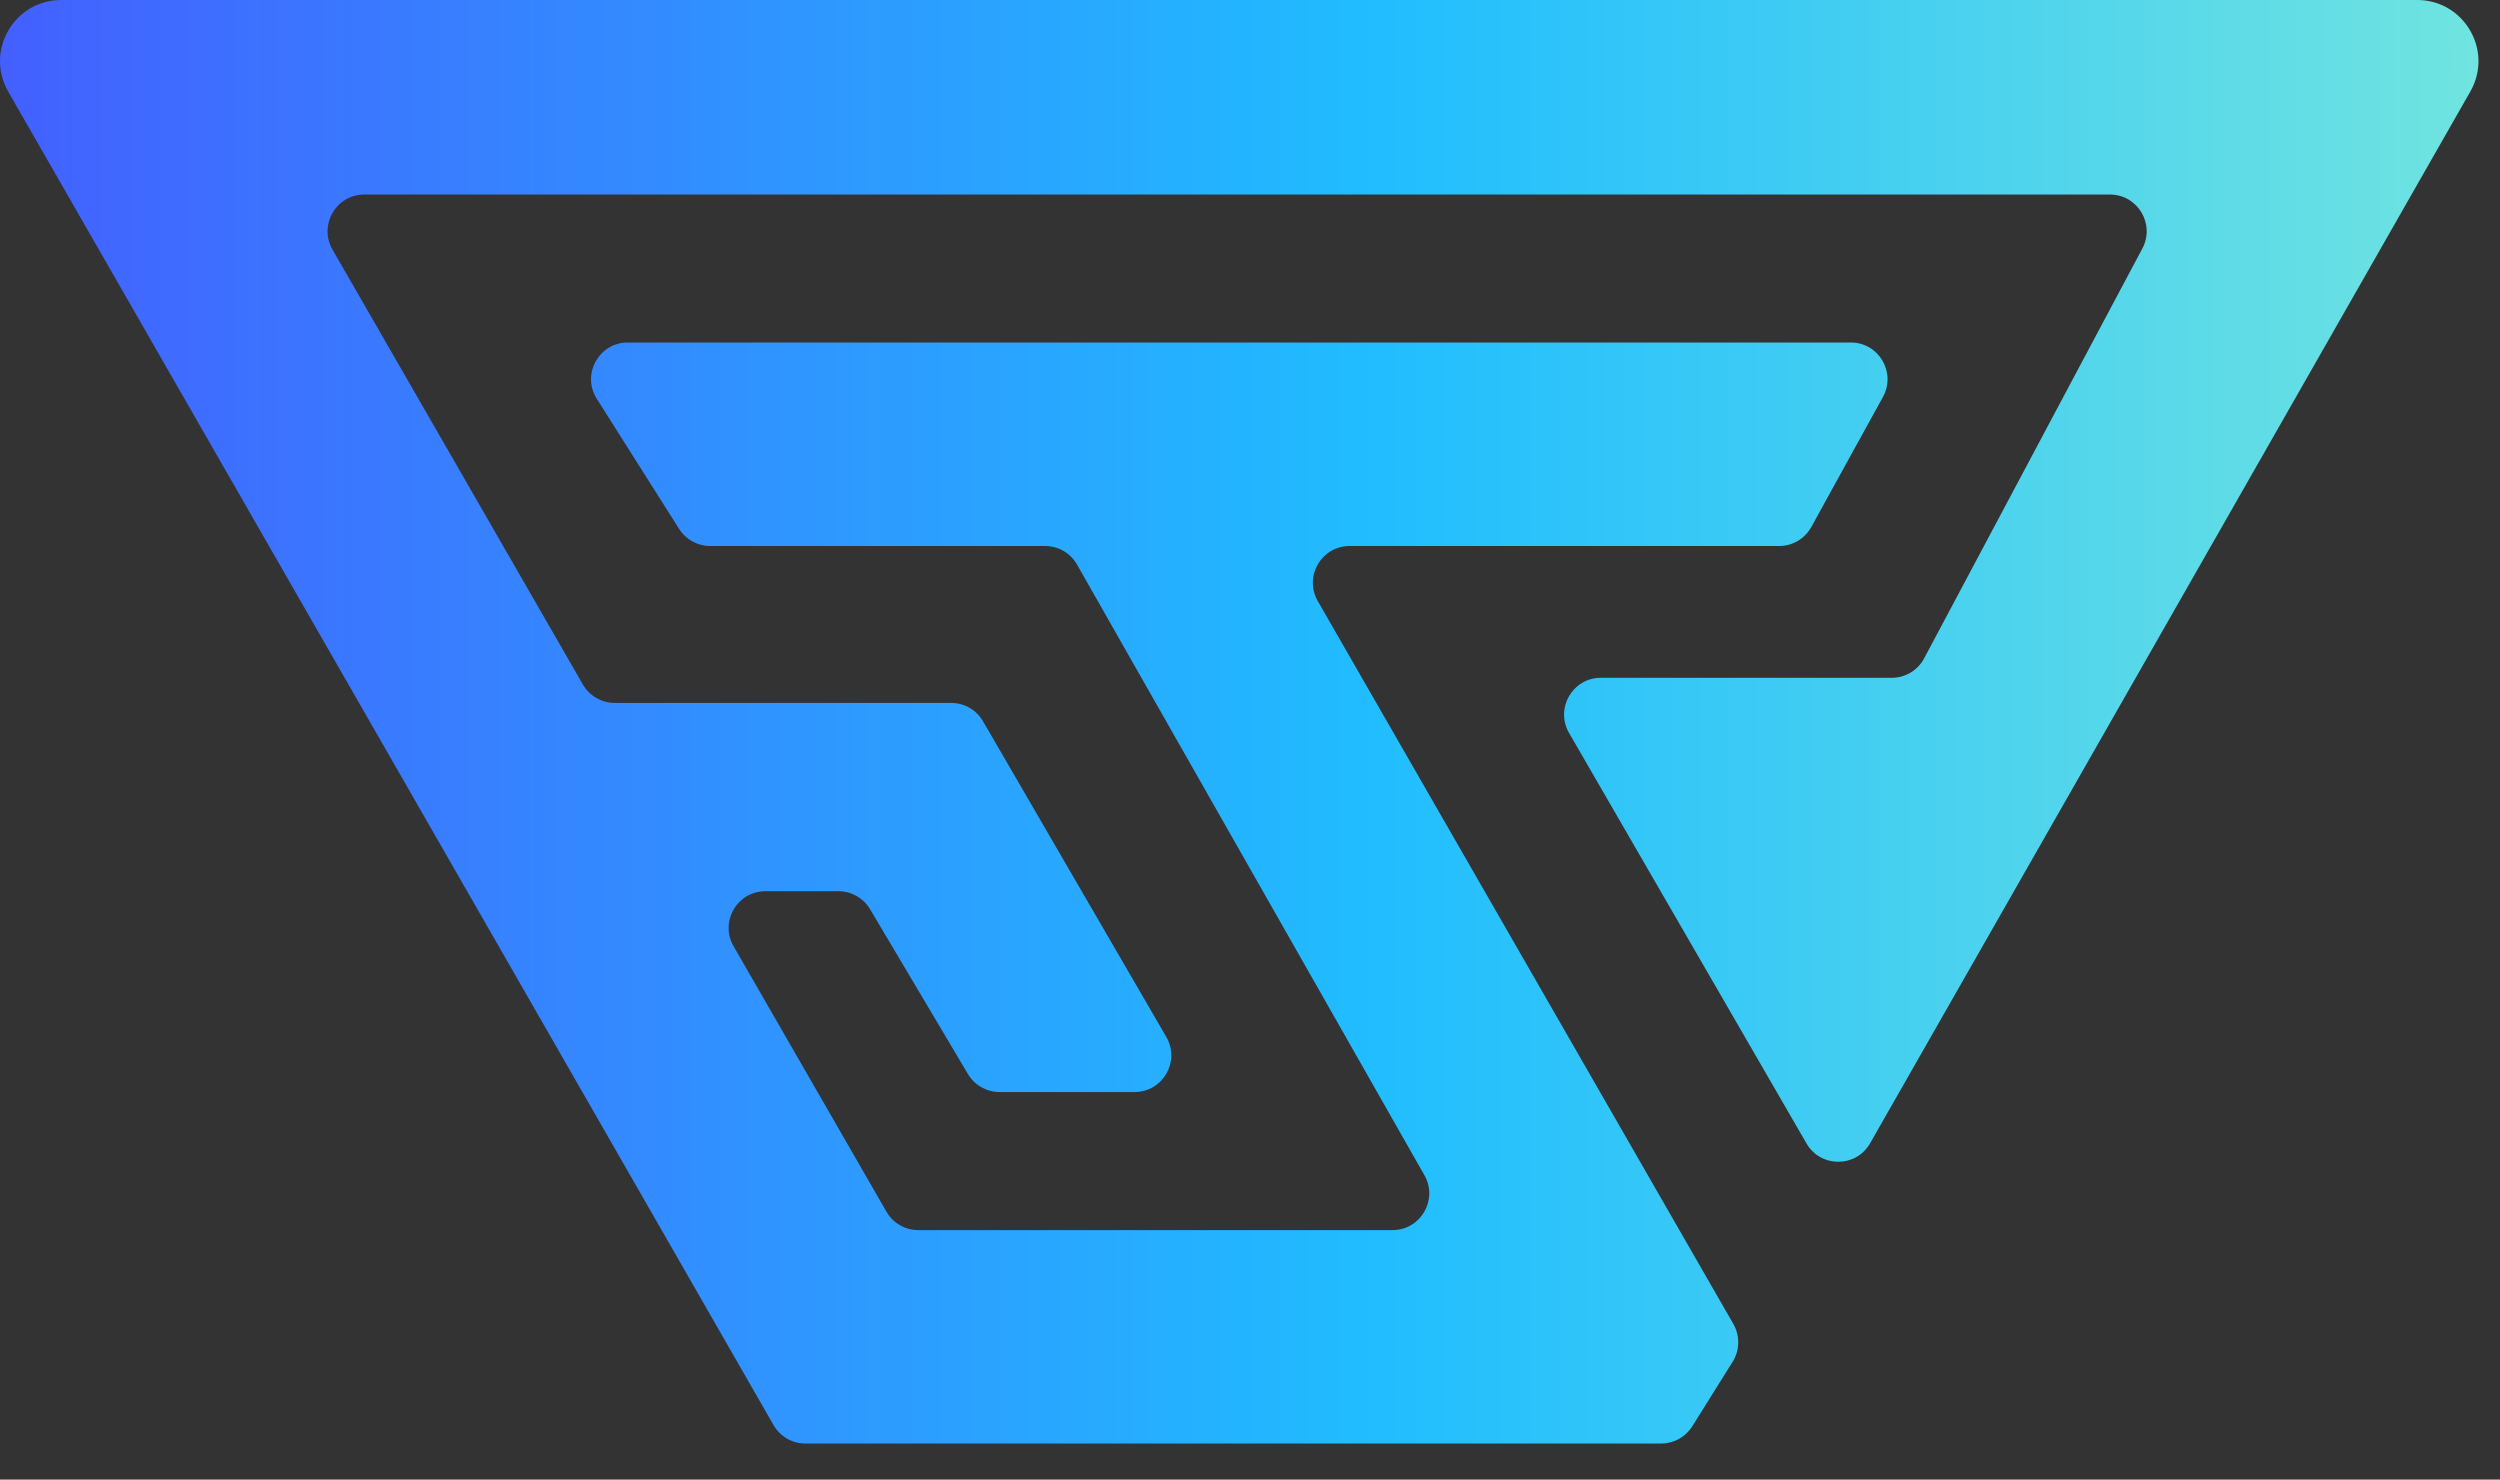 <svg width="49" height="29" viewBox="0 0 49 29" fill="none" xmlns="http://www.w3.org/2000/svg">
<rect x="0" y="0" width="49" height="29" fill="#333333" stroke="none"/>
<path fill-rule="evenodd" clip-rule="evenodd" d="M0.161 1.796L15.161 27.931C15.289 28.155 15.527 28.293 15.784 28.293H32.56C32.808 28.293 33.038 28.165 33.17 27.954L33.96 26.69C34.101 26.465 34.106 26.181 33.974 25.95L25.828 11.78C25.553 11.3 25.899 10.702 26.452 10.702H34.871C35.133 10.702 35.374 10.559 35.501 10.33L36.906 7.78C37.17 7.3 36.823 6.713 36.276 6.713H12.305C11.738 6.713 11.394 7.338 11.697 7.817L13.311 10.367C13.443 10.576 13.672 10.702 13.919 10.702H20.485C20.744 10.702 20.982 10.841 21.11 11.066L27.919 23.035C28.191 23.515 27.845 24.11 27.293 24.11H17.998C17.741 24.11 17.503 23.973 17.375 23.75L14.378 18.546C14.102 18.066 14.448 17.468 15.002 17.468H16.434C16.688 17.468 16.923 17.601 17.053 17.82L18.972 21.052C19.102 21.27 19.337 21.404 19.591 21.404H22.237C22.792 21.404 23.138 20.803 22.859 20.323L19.266 14.135C19.137 13.914 18.9 13.777 18.644 13.777H12.049C11.791 13.777 11.554 13.64 11.425 13.417L6.517 4.892C6.241 4.412 6.587 3.813 7.14 3.813H41.355C41.898 3.813 42.245 4.392 41.99 4.871L37.713 12.904C37.588 13.139 37.344 13.285 37.078 13.285H31.376C30.822 13.285 30.476 13.885 30.753 14.365L35.407 22.411C35.685 22.892 36.379 22.89 36.654 22.408L48.419 1.793C48.875 0.994 48.298 -1.63532e-05 47.377 -1.63532e-05H1.201C0.279 -1.63532e-05 -0.298 0.996 0.161 1.796Z" fill="url(#paint0_linear_323_211)"/>
<defs>
<linearGradient id="paint0_linear_323_211" x1="-12.871" y1="0" x2="63.11" y2="0" gradientUnits="userSpaceOnUse">
<stop stop-color="#5433FF"/>
<stop offset="0.524" stop-color="#20BDFF"/>
<stop offset="1" stop-color="#A5FECB"/>
</linearGradient>
</defs>
</svg>
